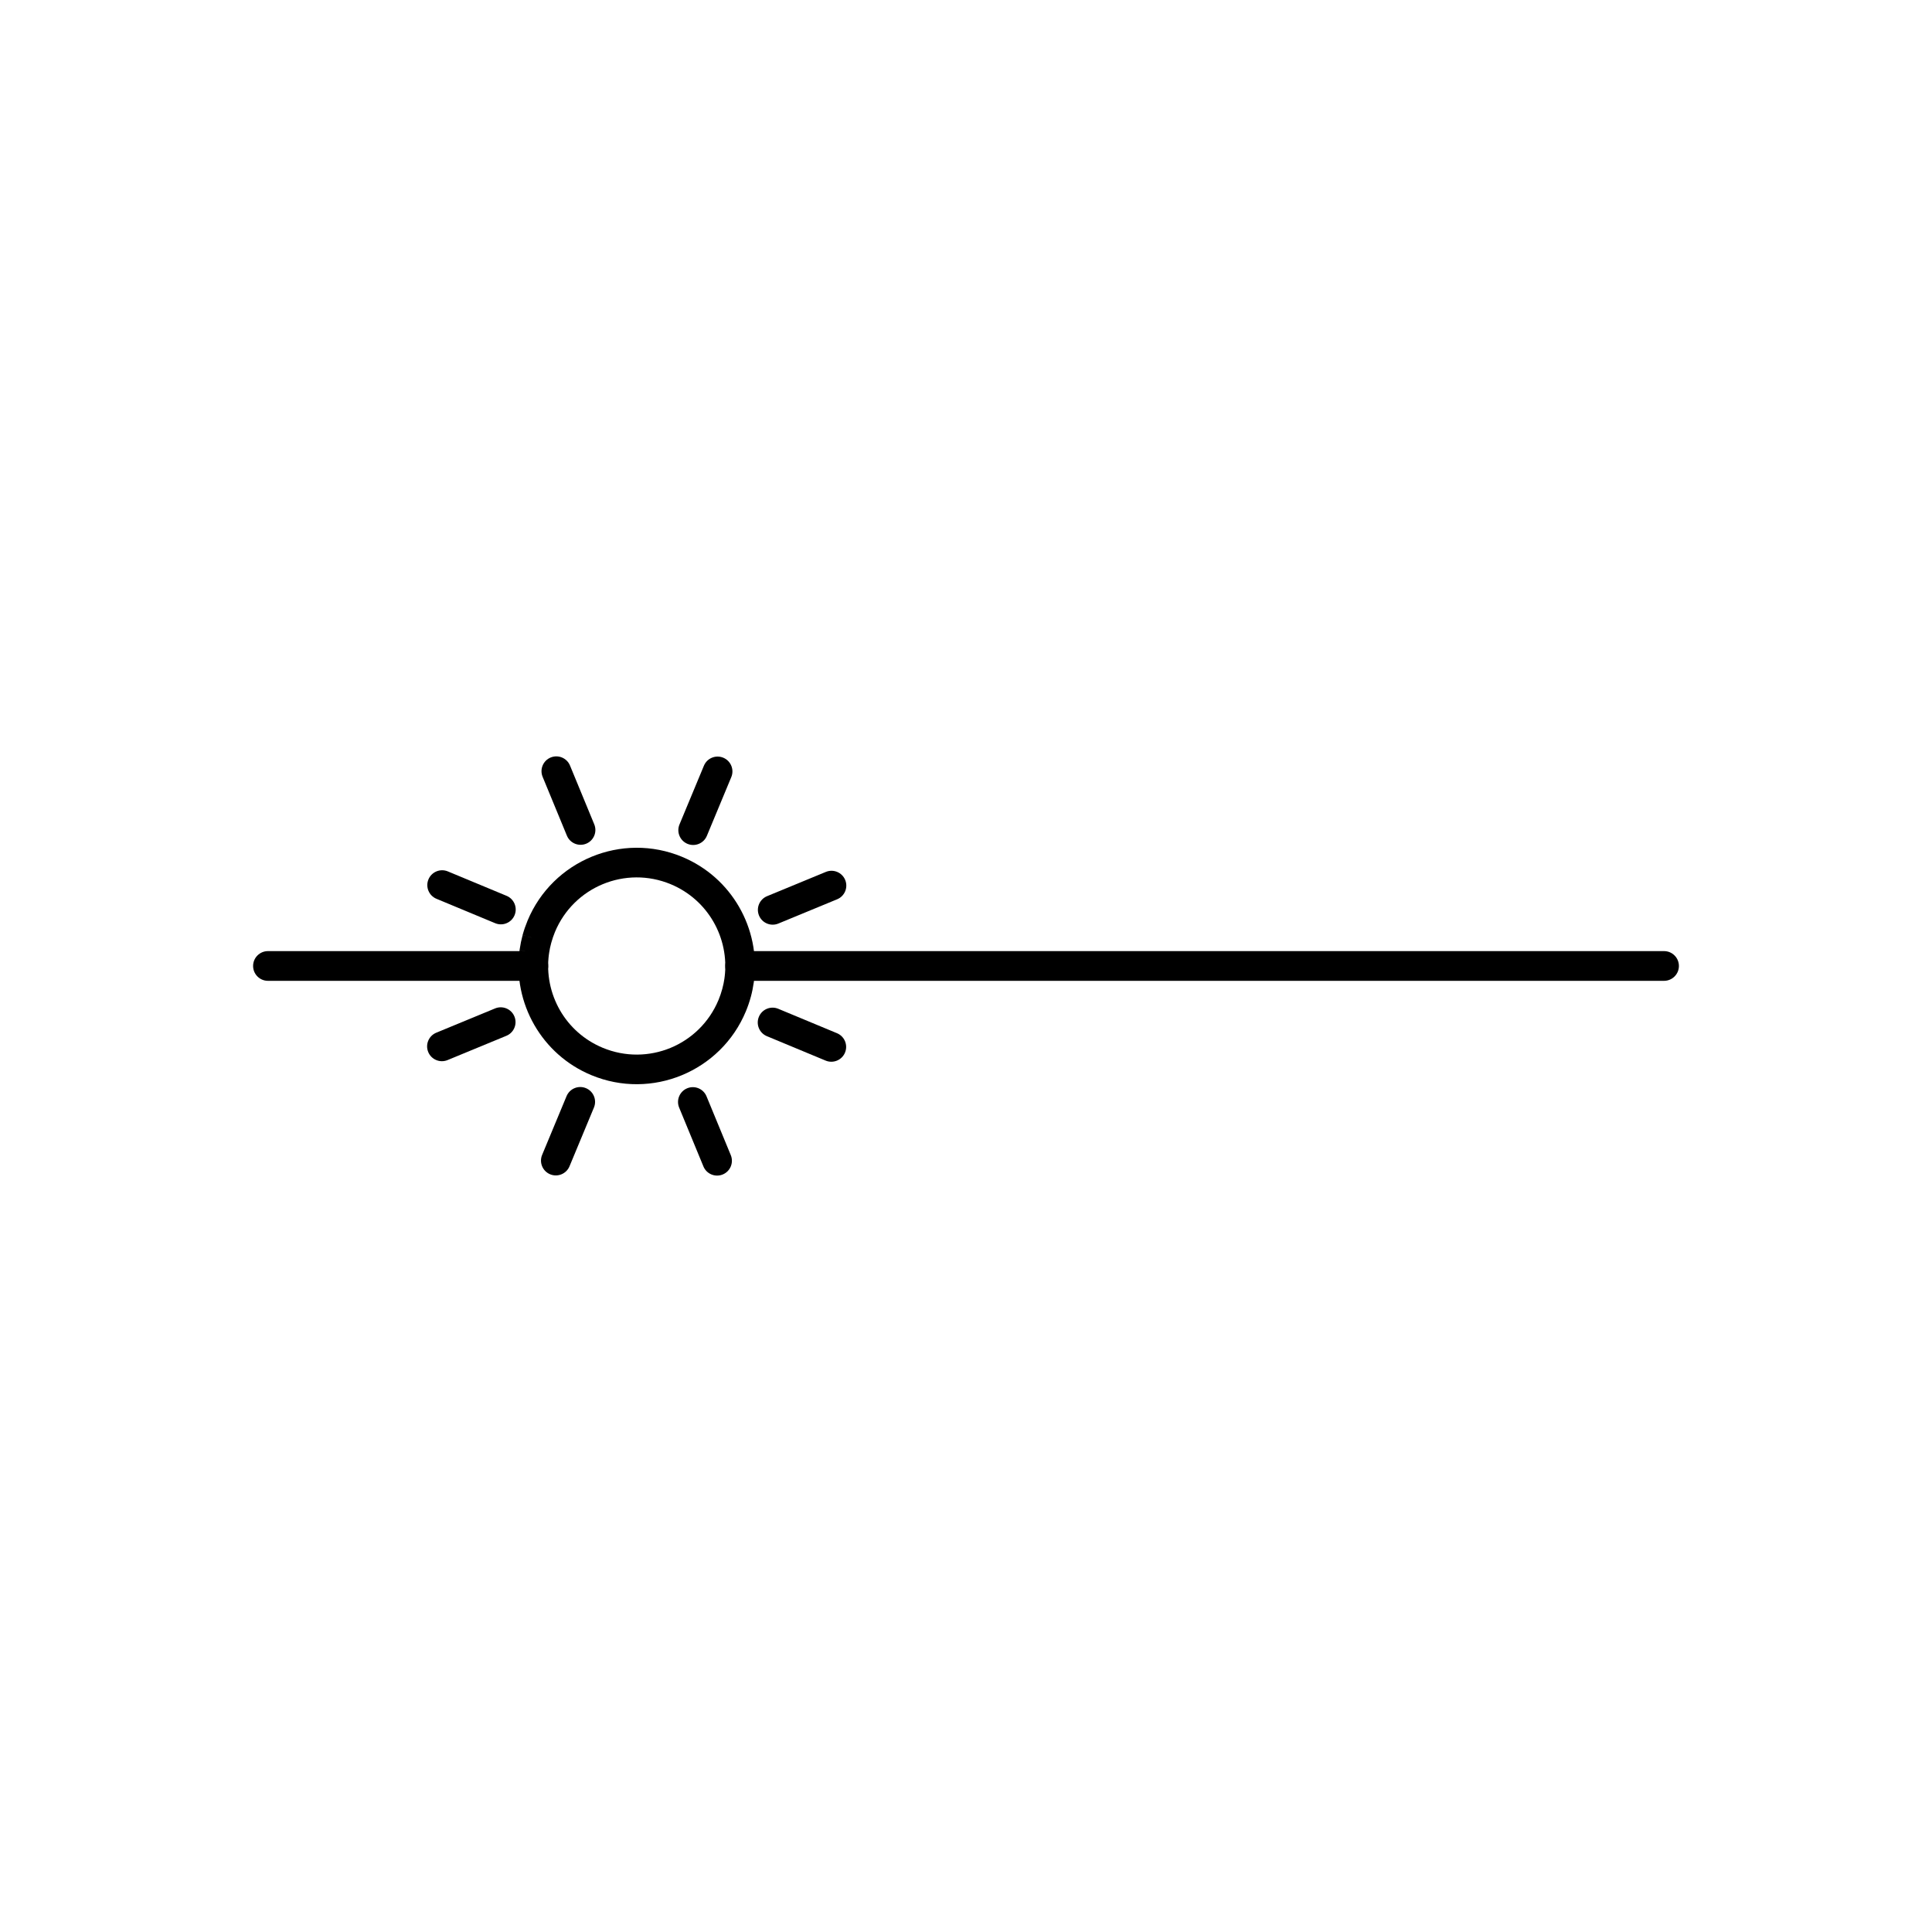 <?xml version="1.0" encoding="UTF-8"?>
<!-- Uploaded to: SVG Repo, www.svgrepo.com, Generator: SVG Repo Mixer Tools -->
<svg fill="#000000" width="800px" height="800px" version="1.1" viewBox="144 144 512 512" xmlns="http://www.w3.org/2000/svg">
 <g>
  <path d="m324.76 371.07c6.598 2.742 11.762 7.481 15.082 13.227 3.394 5.867 4.859 12.793 3.961 19.707l-3.891-0.492 3.902 0.508c-0.016 0.117-0.035 0.23-0.059 0.34-0.184 1.301-0.438 2.562-0.766 3.773-0.352 1.301-0.793 2.602-1.328 3.887-3.32 7.984-9.566 13.867-16.984 16.93-7.41 3.059-15.984 3.289-23.965-0.027-6.609-2.746-11.781-7.508-15.105-13.285-3.394-5.894-4.848-12.836-3.922-19.762l0.008-0.055 3.891 0.508-3.902-0.52c0.016-0.109 0.031-0.215 0.055-0.316 0.184-1.254 0.434-2.477 0.754-3.66l2.356 0.629 0.012-0.004-2.367-0.641 0.027-0.102c0.34-1.234 0.77-2.484 1.293-3.746 3.32-7.984 9.566-13.867 16.984-16.93 7.41-3.059 15.984-3.289 23.965 0.027zm8.285 17.16c-2.484-4.301-6.356-7.848-11.297-9.906-5.988-2.488-12.418-2.316-17.969-0.027-5.543 2.289-10.219 6.699-12.711 12.688-0.375 0.906-0.695 1.848-0.965 2.824l-0.02 0.07h-0.004c-0.25 0.93-0.441 1.836-0.57 2.715-0.004 0.086-0.016 0.172-0.023 0.258h-0.012v0.004h-0.004l-0.004 0.039c-0.695 5.207 0.395 10.422 2.938 14.844 2.481 4.309 6.359 7.867 11.324 9.934 5.988 2.488 12.418 2.316 17.969 0.027 5.543-2.289 10.219-6.699 12.711-12.688 0.395-0.953 0.727-1.922 0.992-2.902 0.262-0.969 0.457-1.906 0.586-2.801 0.004-0.098 0.016-0.199 0.027-0.301h0.012v-0.004c0.668-5.18-0.434-10.371-2.977-14.773z"/>
  <path d="m294.23 365.45c0.824 2.004 3.117 2.961 5.121 2.137 2.004-0.824 2.961-3.117 2.137-5.121l-6.43-15.586c-0.824-2.004-3.117-2.961-5.121-2.137-2.004 0.824-2.961 3.117-2.137 5.121z"/>
  <path d="m330.41 453.11c0.824 2.004 3.117 2.961 5.121 2.137s2.961-3.117 2.137-5.121l-6.43-15.586c-0.824-2.004-3.117-2.961-5.121-2.137s-2.961 3.117-2.137 5.121z"/>
  <path d="m275.23 388.66c2.004 0.832 4.305-0.117 5.137-2.121 0.832-2.004-0.117-4.305-2.121-5.137l-15.566-6.473c-2.004-0.832-4.305 0.117-5.137 2.121-0.832 2.004 0.117 4.305 2.121 5.137z"/>
  <path d="m362.8 425.07c2.004 0.832 4.305-0.117 5.137-2.121 0.832-2.004-0.117-4.305-2.121-5.137l-15.566-6.473c-2.004-0.832-4.305 0.117-5.137 2.121-0.832 2.004 0.117 4.305 2.121 5.137z"/>
  <path d="m278.19 418.5c2.004-0.824 2.961-3.117 2.137-5.121s-3.117-2.961-5.121-2.137l-15.586 6.434c-2.004 0.824-2.961 3.117-2.137 5.121s3.117 2.961 5.121 2.137z"/>
  <path d="m365.85 382.32c2.004-0.824 2.961-3.117 2.137-5.121s-3.117-2.961-5.121-2.137l-15.586 6.434c-2.004 0.824-2.961 3.117-2.137 5.121s3.117 2.961 5.121 2.137z"/>
  <path d="m301.4 437.51c0.832-2.004-0.117-4.305-2.121-5.137-2.004-0.832-4.305 0.117-5.137 2.121l-6.473 15.566c-0.832 2.004 0.117 4.305 2.121 5.137 2.004 0.832 4.305-0.117 5.137-2.121z"/>
  <path d="m337.8 349.94c0.832-2.004-0.117-4.305-2.121-5.137s-4.305 0.117-5.137 2.121l-6.473 15.566c-0.832 2.004 0.117 4.305 2.121 5.137 2.004 0.832 4.305-0.117 5.137-2.121z"/>
  <path d="m285.34 403.93c2.172 0 3.938-1.762 3.938-3.938 0-2.172-1.762-3.938-3.938-3.938h-70.328c-2.172 0-3.938 1.762-3.938 3.938 0 2.172 1.762 3.938 3.938 3.938z"/>
  <path d="m584.99 403.93c2.172 0 3.938-1.762 3.938-3.938 0-2.172-1.762-3.938-3.938-3.938h-244.85c-2.172 0-3.938 1.762-3.938 3.938 0 2.172 1.762 3.938 3.938 3.938z"/>
 </g>
</svg>